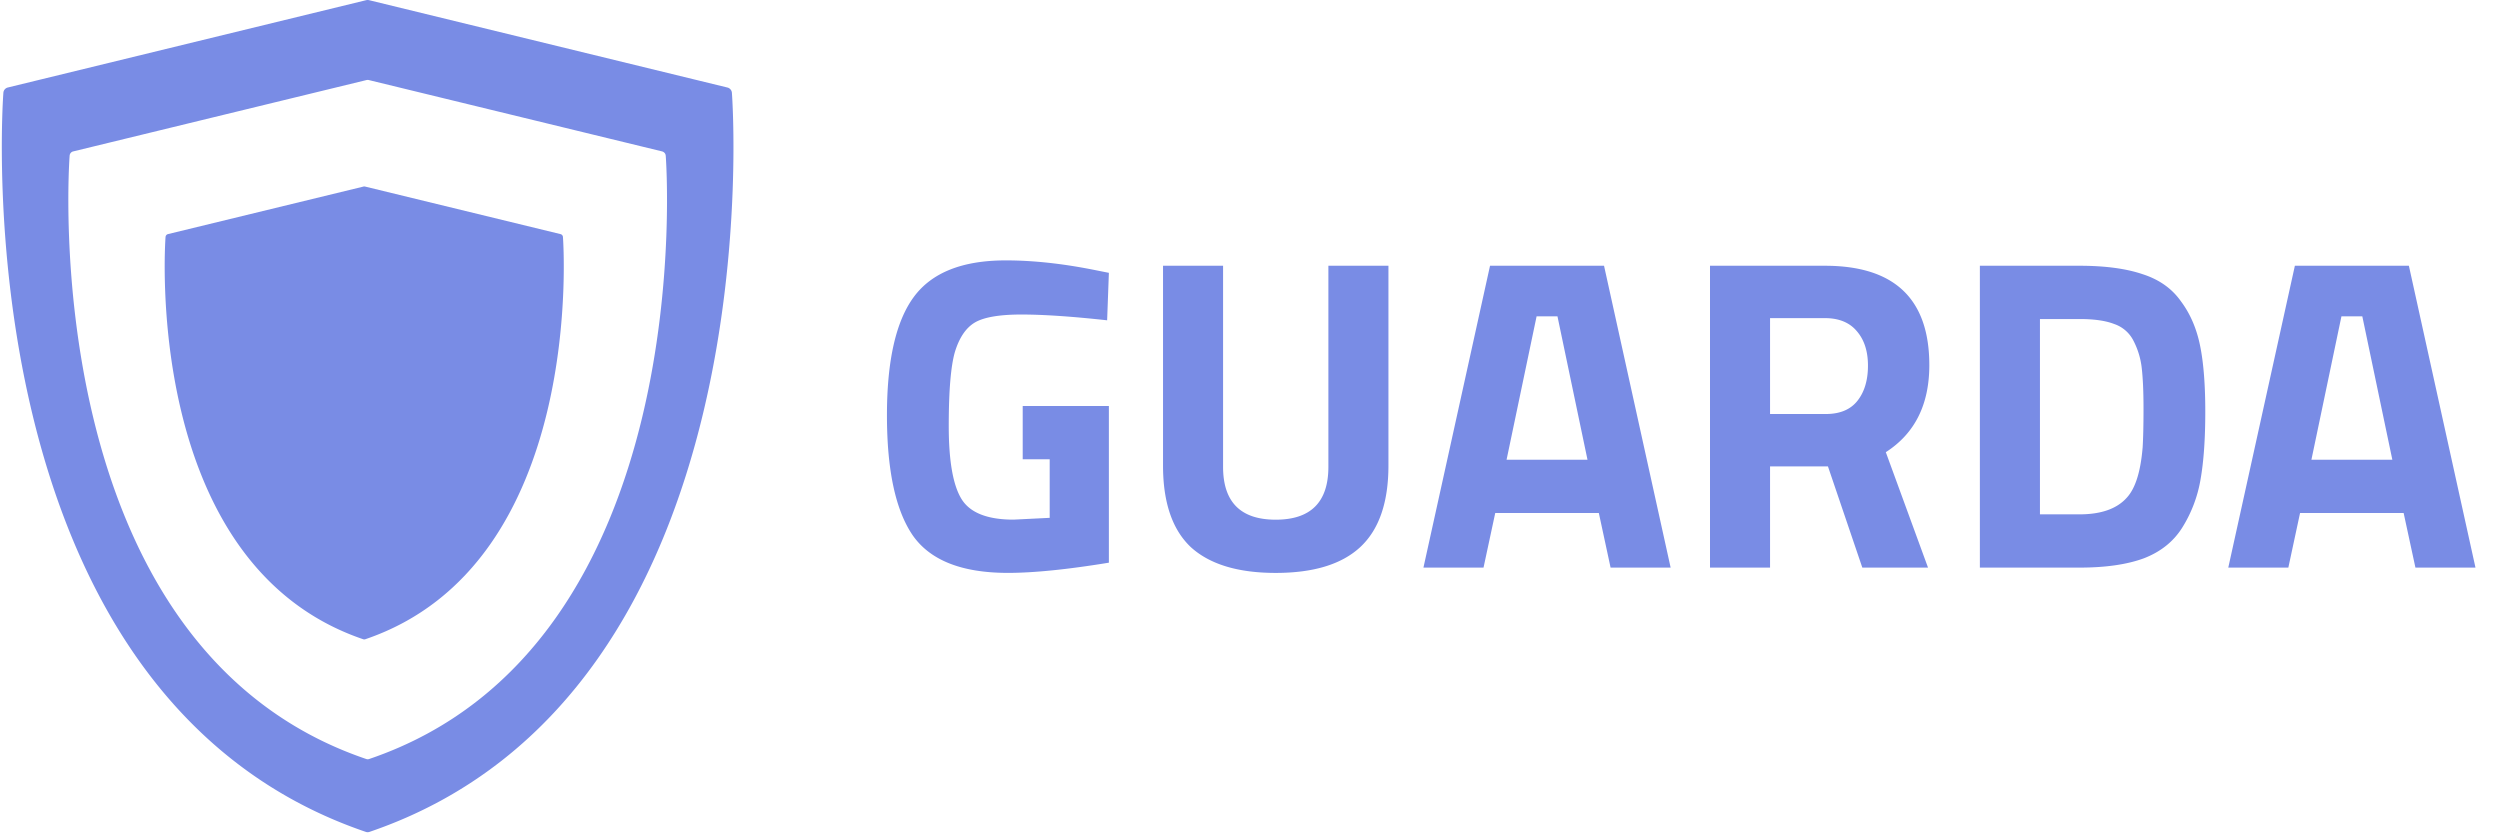 <svg width="96" height="32" fill="none" xmlns="http://www.w3.org/2000/svg"><path fill-rule="evenodd" clip-rule="evenodd" d="M28.052 3.434c.03.035.049.08.053.127.018.23 1.688 23.064-13.915 28.383a.224.224 0 0 1-.145 0C-1.558 26.625.112 3.79.13 3.56a.224.224 0 0 1 .17-.2L14.064.006a.23.23 0 0 1 .105 0l13.765 3.355a.223.223 0 0 1 .117.073ZM25.52 5.872c.025.029.04.065.043.103h.001c.016.188 1.382 18.83-11.386 23.17a.163.163 0 0 1-.117 0C1.292 24.806 2.658 6.164 2.674 5.976a.18.18 0 0 1 .138-.162l11.262-2.74a.178.178 0 0 1 .087 0l11.263 2.74c.037.01.07.03.095.059Z" fill="#798CE5"/><path d="M13.958 7.164 6.448 8.99a.123.123 0 0 0-.091.109c-.01.125-.92 12.553 7.59 15.448a.129.129 0 0 0 .08 0c8.51-2.895 7.6-15.323 7.59-15.449a.122.122 0 0 0-.093-.108l-7.509-1.827a.11.11 0 0 0-.057 0M39.272 17.637V15.59h3.309v6.017c-1.593.261-2.885.392-3.877.392-1.771 0-2.991-.483-3.66-1.449-.657-.966-.985-2.5-.985-4.602 0-2.102.345-3.619 1.036-4.551.69-.932 1.866-1.398 3.526-1.398 1.036 0 2.155.12 3.358.358l.602.12-.067 1.823c-1.337-.147-2.434-.222-3.292-.222-.846 0-1.443.103-1.788.307-.345.205-.601.586-.769 1.142-.155.546-.233 1.49-.233 2.83 0 1.33.161 2.261.484 2.795.323.534.992.802 2.005.802l1.387-.069v-2.25h-1.036ZM46.966 17.926c0 1.353.674 2.03 2.022 2.03 1.348 0 2.022-.677 2.022-2.03v-7.721h2.306v7.67c0 1.42-.362 2.466-1.086 3.137-.713.659-1.794.988-3.242.988s-2.534-.33-3.258-.988c-.713-.671-1.07-1.717-1.07-3.137v-7.67h2.306v7.721ZM54.66 21.796l2.557-11.591h4.378l2.557 11.59h-2.306l-.451-2.096h-3.978l-.45 2.097H54.66Zm4.345-9.648-1.153 5.506h3.108l-1.153-5.506h-.802ZM67.97 17.91v3.886h-2.306V10.205h4.412c2.673 0 4.01 1.273 4.01 3.818 0 1.512-.557 2.625-1.671 3.341l1.621 4.432h-2.523l-1.32-3.887H67.97Zm2.139-2.012c.546 0 .952-.17 1.22-.511.267-.34.401-.79.401-1.347 0-.557-.145-1-.434-1.33-.279-.329-.686-.494-1.22-.494H67.97v3.682h2.139ZM79.854 21.796h-3.827V10.205h3.827c.98 0 1.788.108 2.423.324.635.204 1.125.551 1.47 1.04.357.477.602 1.045.736 1.704.133.648.2 1.495.2 2.54s-.061 1.914-.184 2.608a5.076 5.076 0 0 1-.701 1.84c-.335.534-.825.927-1.471 1.177-.646.239-1.47.358-2.473.358Zm2.423-4.603c.022-.363.034-.863.034-1.5 0-.647-.023-1.164-.067-1.55a2.99 2.99 0 0 0-.318-1.057 1.293 1.293 0 0 0-.752-.648c-.323-.125-.763-.187-1.32-.187h-1.52v7.5h1.52c.835 0 1.443-.217 1.822-.648.322-.353.523-.989.6-1.91ZM85.566 21.796l2.557-11.591h4.378l2.557 11.59h-2.306L92.3 19.7h-3.978l-.45 2.097h-2.307Zm4.345-9.648-1.153 5.506h3.108l-1.153-5.506h-.802Z" fill="#798CE5"/></svg>